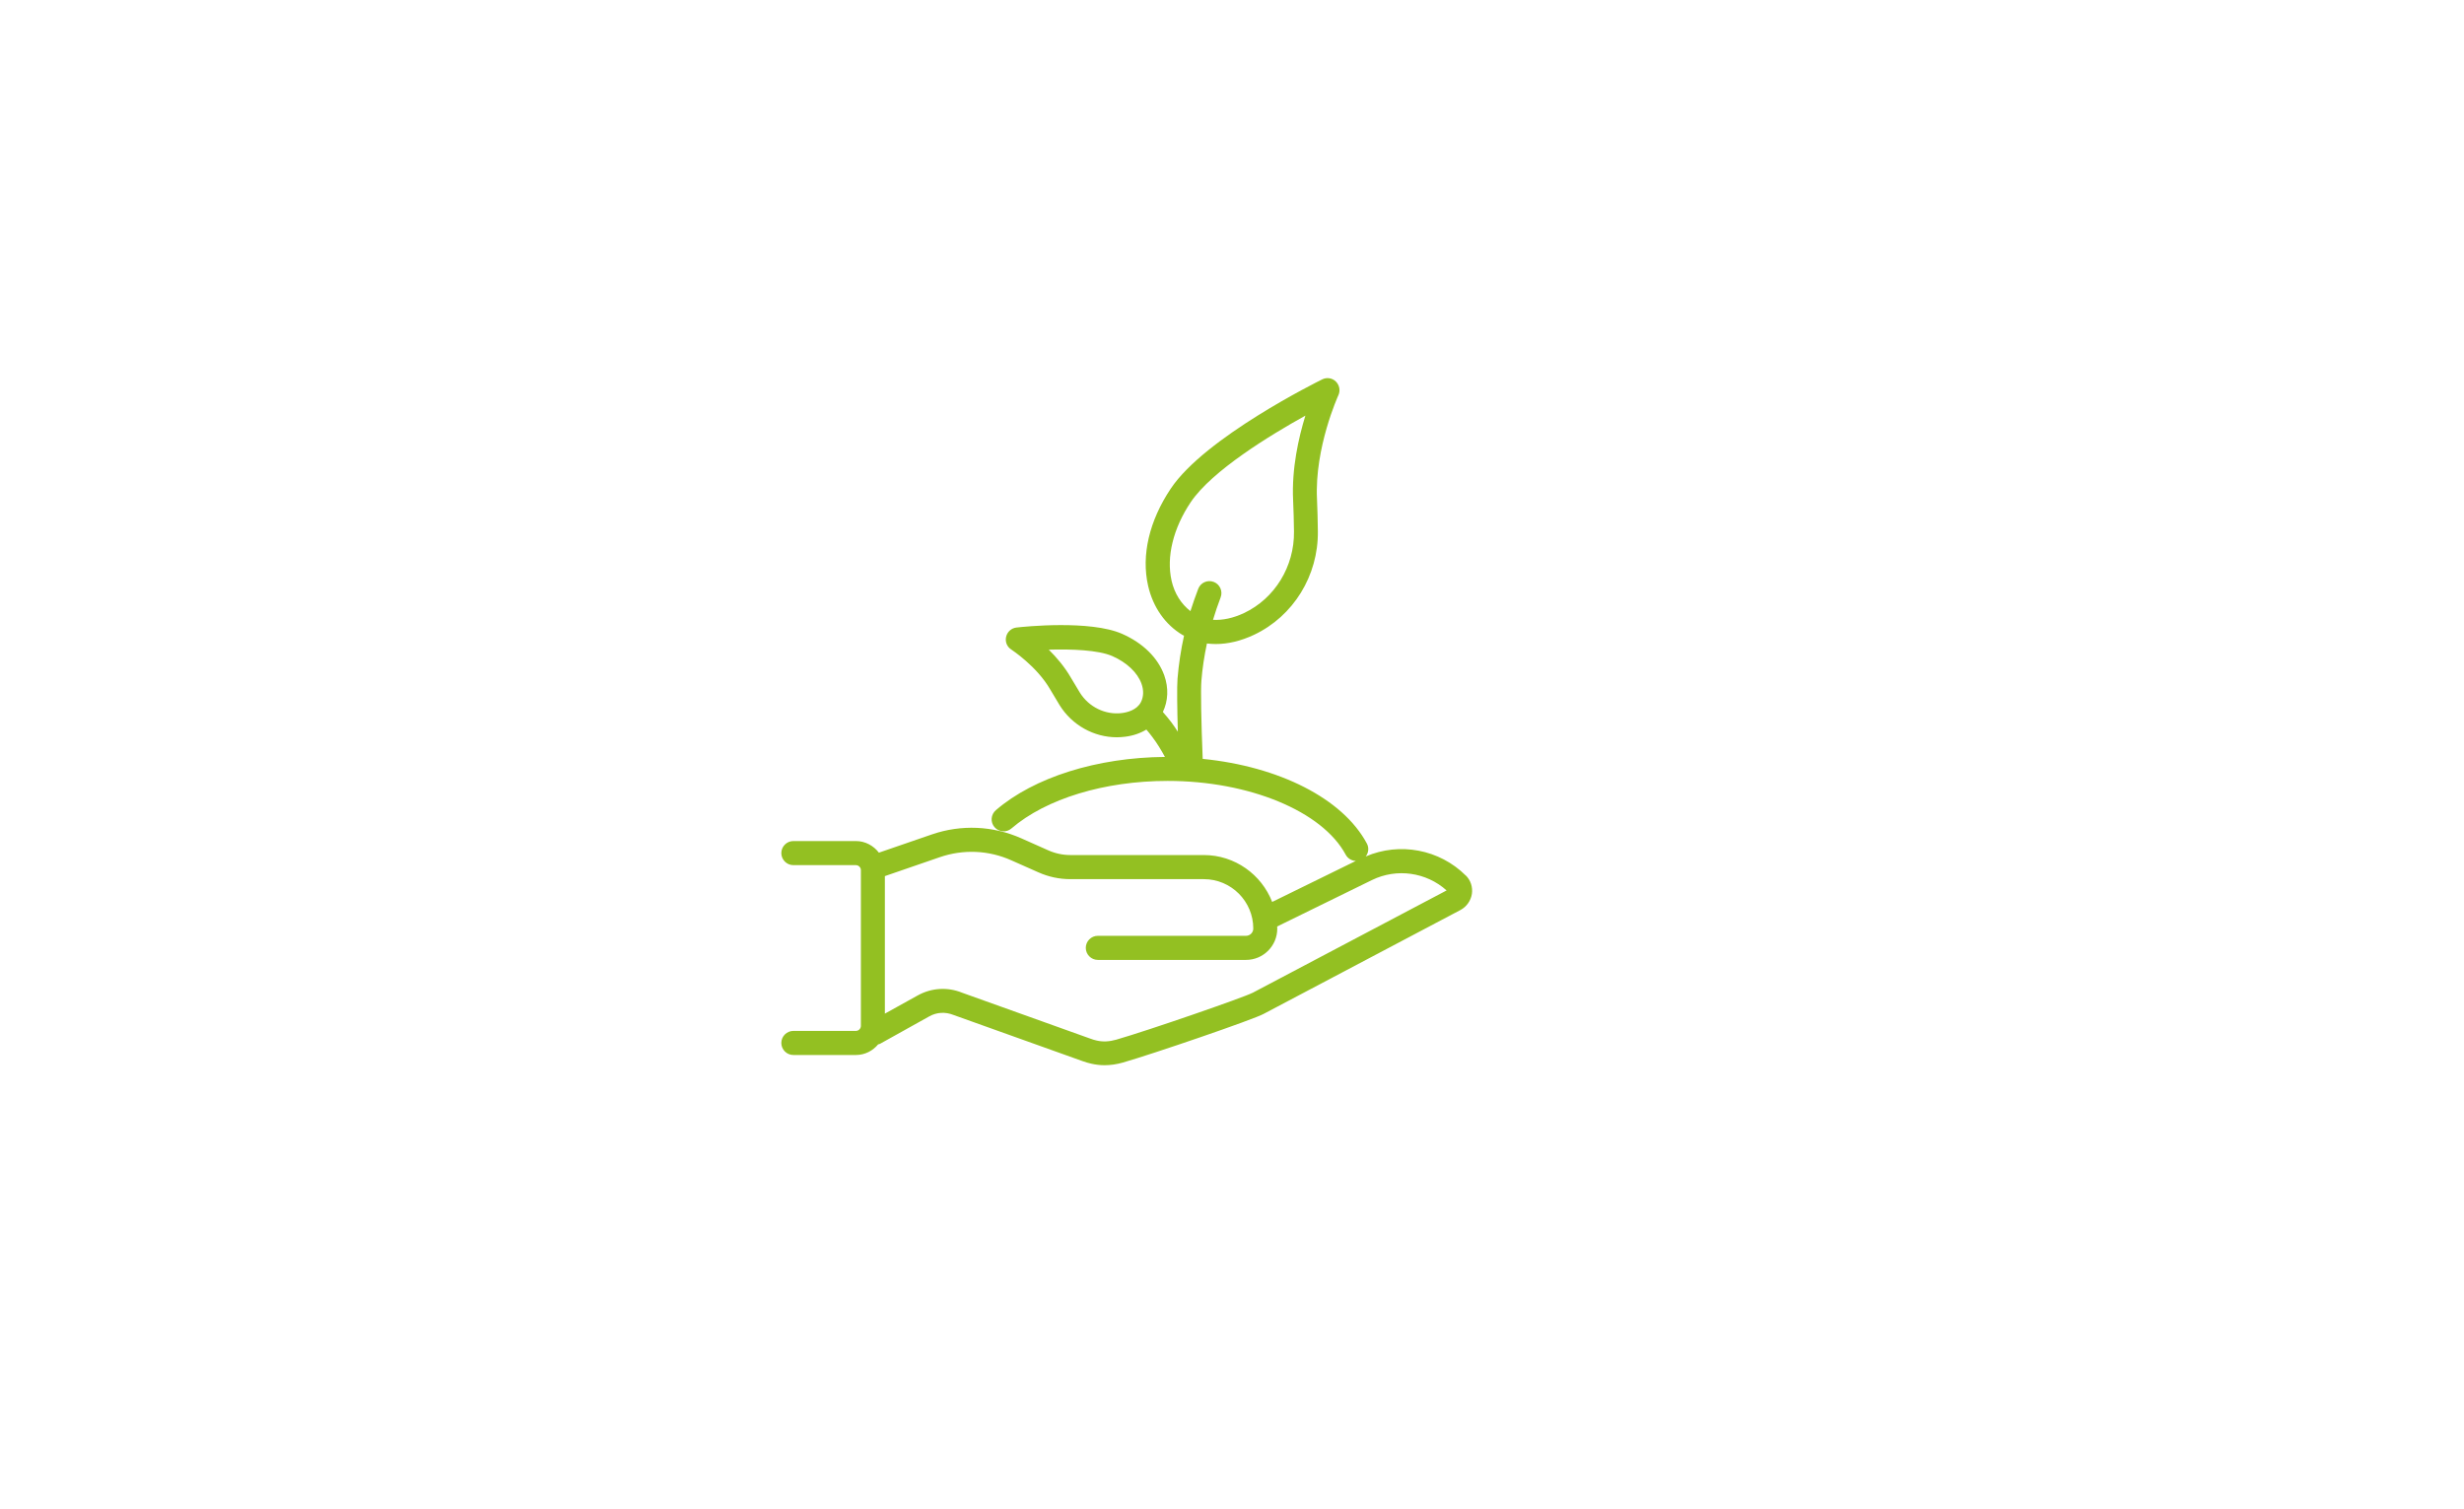 <?xml version="1.0" encoding="UTF-8"?><svg id="Layer_1" xmlns="http://www.w3.org/2000/svg" viewBox="0 0 227 139"><defs><style>.cls-1{fill:#93c022;stroke-width:0px;}</style></defs><path class="cls-1" d="m135.04,80.66c-2.43-2.42-6.09-3.1-9.22-1.76.26-.34.32-.8.1-1.2-2.22-4.14-8.09-7.09-15.12-7.79-.14-3.48-.19-6.38-.12-7.19.09-1.16.27-2.31.51-3.44.27.03.54.05.82.05,1.12,0,2.31-.28,3.52-.85,3.62-1.71,5.93-5.45,5.88-9.54-.01-.98-.04-2.03-.08-2.97-.23-4.73,1.95-9.51,1.97-9.56.2-.43.1-.93-.23-1.26-.33-.33-.84-.41-1.26-.2-.44.22-10.79,5.34-13.95,10.06-1.98,2.96-2.73,6.14-2.09,8.95.45,1.98,1.58,3.59,3.18,4.54.04.02.09.04.13.06-.29,1.31-.49,2.63-.6,3.97-.06.78-.03,2.76.03,4.88-.19-.29-.38-.58-.59-.86-.25-.33-.52-.65-.79-.96.49-1.02.54-2.21.13-3.37-.58-1.62-1.96-2.98-3.89-3.83-2.94-1.29-9.04-.66-9.72-.58-.47.05-.85.39-.96.85-.11.46.08.93.48,1.18.02.02,2.35,1.53,3.59,3.69.26.45.56.95.85,1.42,1.15,1.86,3.17,2.97,5.28,2.97.25,0,.51-.02.76-.05.74-.09,1.4-.32,1.96-.66.19.22.37.44.54.67.44.58.82,1.2,1.17,1.85-6.24.05-12.05,1.87-15.58,4.91-.46.4-.52,1.1-.12,1.56.4.46,1.1.52,1.56.12,3.19-2.74,8.57-4.38,14.39-4.38,7.51,0,14.25,2.79,16.4,6.79.19.36.56.57.94.58l-7.71,3.78c-.98-2.52-3.43-4.32-6.3-4.32h-12.29c-.71,0-1.4-.15-2.05-.44l-2.47-1.1c-2.61-1.16-5.54-1.29-8.24-.36l-4.88,1.68c-.49-.64-1.26-1.07-2.12-1.07h-5.76c-.61,0-1.11.5-1.11,1.11s.5,1.11,1.11,1.11h5.76c.25,0,.46.21.46.46v14.35c0,.25-.21.46-.46.46h-5.76c-.61,0-1.11.5-1.11,1.11s.5,1.11,1.11,1.11h5.76c.83,0,1.56-.39,2.05-.98.06-.02.11-.02.17-.05l4.56-2.54c.67-.37,1.46-.42,2.21-.12l11.88,4.25c.27.1.54.18.82.24.39.09.8.14,1.21.14.55,0,1.12-.08,1.68-.24,2.76-.79,12.08-3.98,12.99-4.49l18.13-9.57c.56-.3.95-.85,1.05-1.48.09-.63-.11-1.26-.57-1.71Zm-27.11-27.18c-.49-2.17.15-4.81,1.77-7.22,1.95-2.9,7.33-6.18,10.56-7.97-.62,2.01-1.27,4.87-1.13,7.79.04.91.07,1.93.08,2.89.04,3.22-1.77,6.17-4.61,7.51-1,.47-1.97.67-2.85.62.21-.69.44-1.38.7-2.06.22-.57-.06-1.21-.63-1.43-.57-.22-1.21.06-1.43.63-.26.68-.5,1.37-.72,2.06-.85-.66-1.47-1.62-1.74-2.81Zm-4.57,12.21c-1.52.19-3.05-.55-3.88-1.89-.27-.44-.56-.92-.81-1.35-.58-1.01-1.34-1.9-2.05-2.6,2.05-.06,4.54.02,5.85.59,1.34.59,2.32,1.52,2.69,2.54.22.61.2,1.21-.05,1.7-.37.73-1.26.95-1.76,1.01Zm12.01,25.78c-.8.42-9.55,3.45-12.54,4.31-.62.18-1.24.21-1.79.08-.19-.04-.38-.1-.57-.17l-11.84-4.24c-1.33-.54-2.82-.45-4.08.25l-3.03,1.68v-12.67l5.05-1.74c2.17-.75,4.52-.65,6.61.29l2.48,1.1c.94.42,1.93.63,2.96.63h12.29c2.51,0,4.55,2.04,4.55,4.55,0,.37-.3.67-.67.67h-13.65c-.61,0-1.11.5-1.11,1.11s.5,1.11,1.11,1.11h13.65c1.59,0,2.88-1.29,2.88-2.88,0-.07,0-.13-.01-.2l8.74-4.28c2.28-1.11,5-.72,6.87.96l-17.89,9.44Z"/></svg>